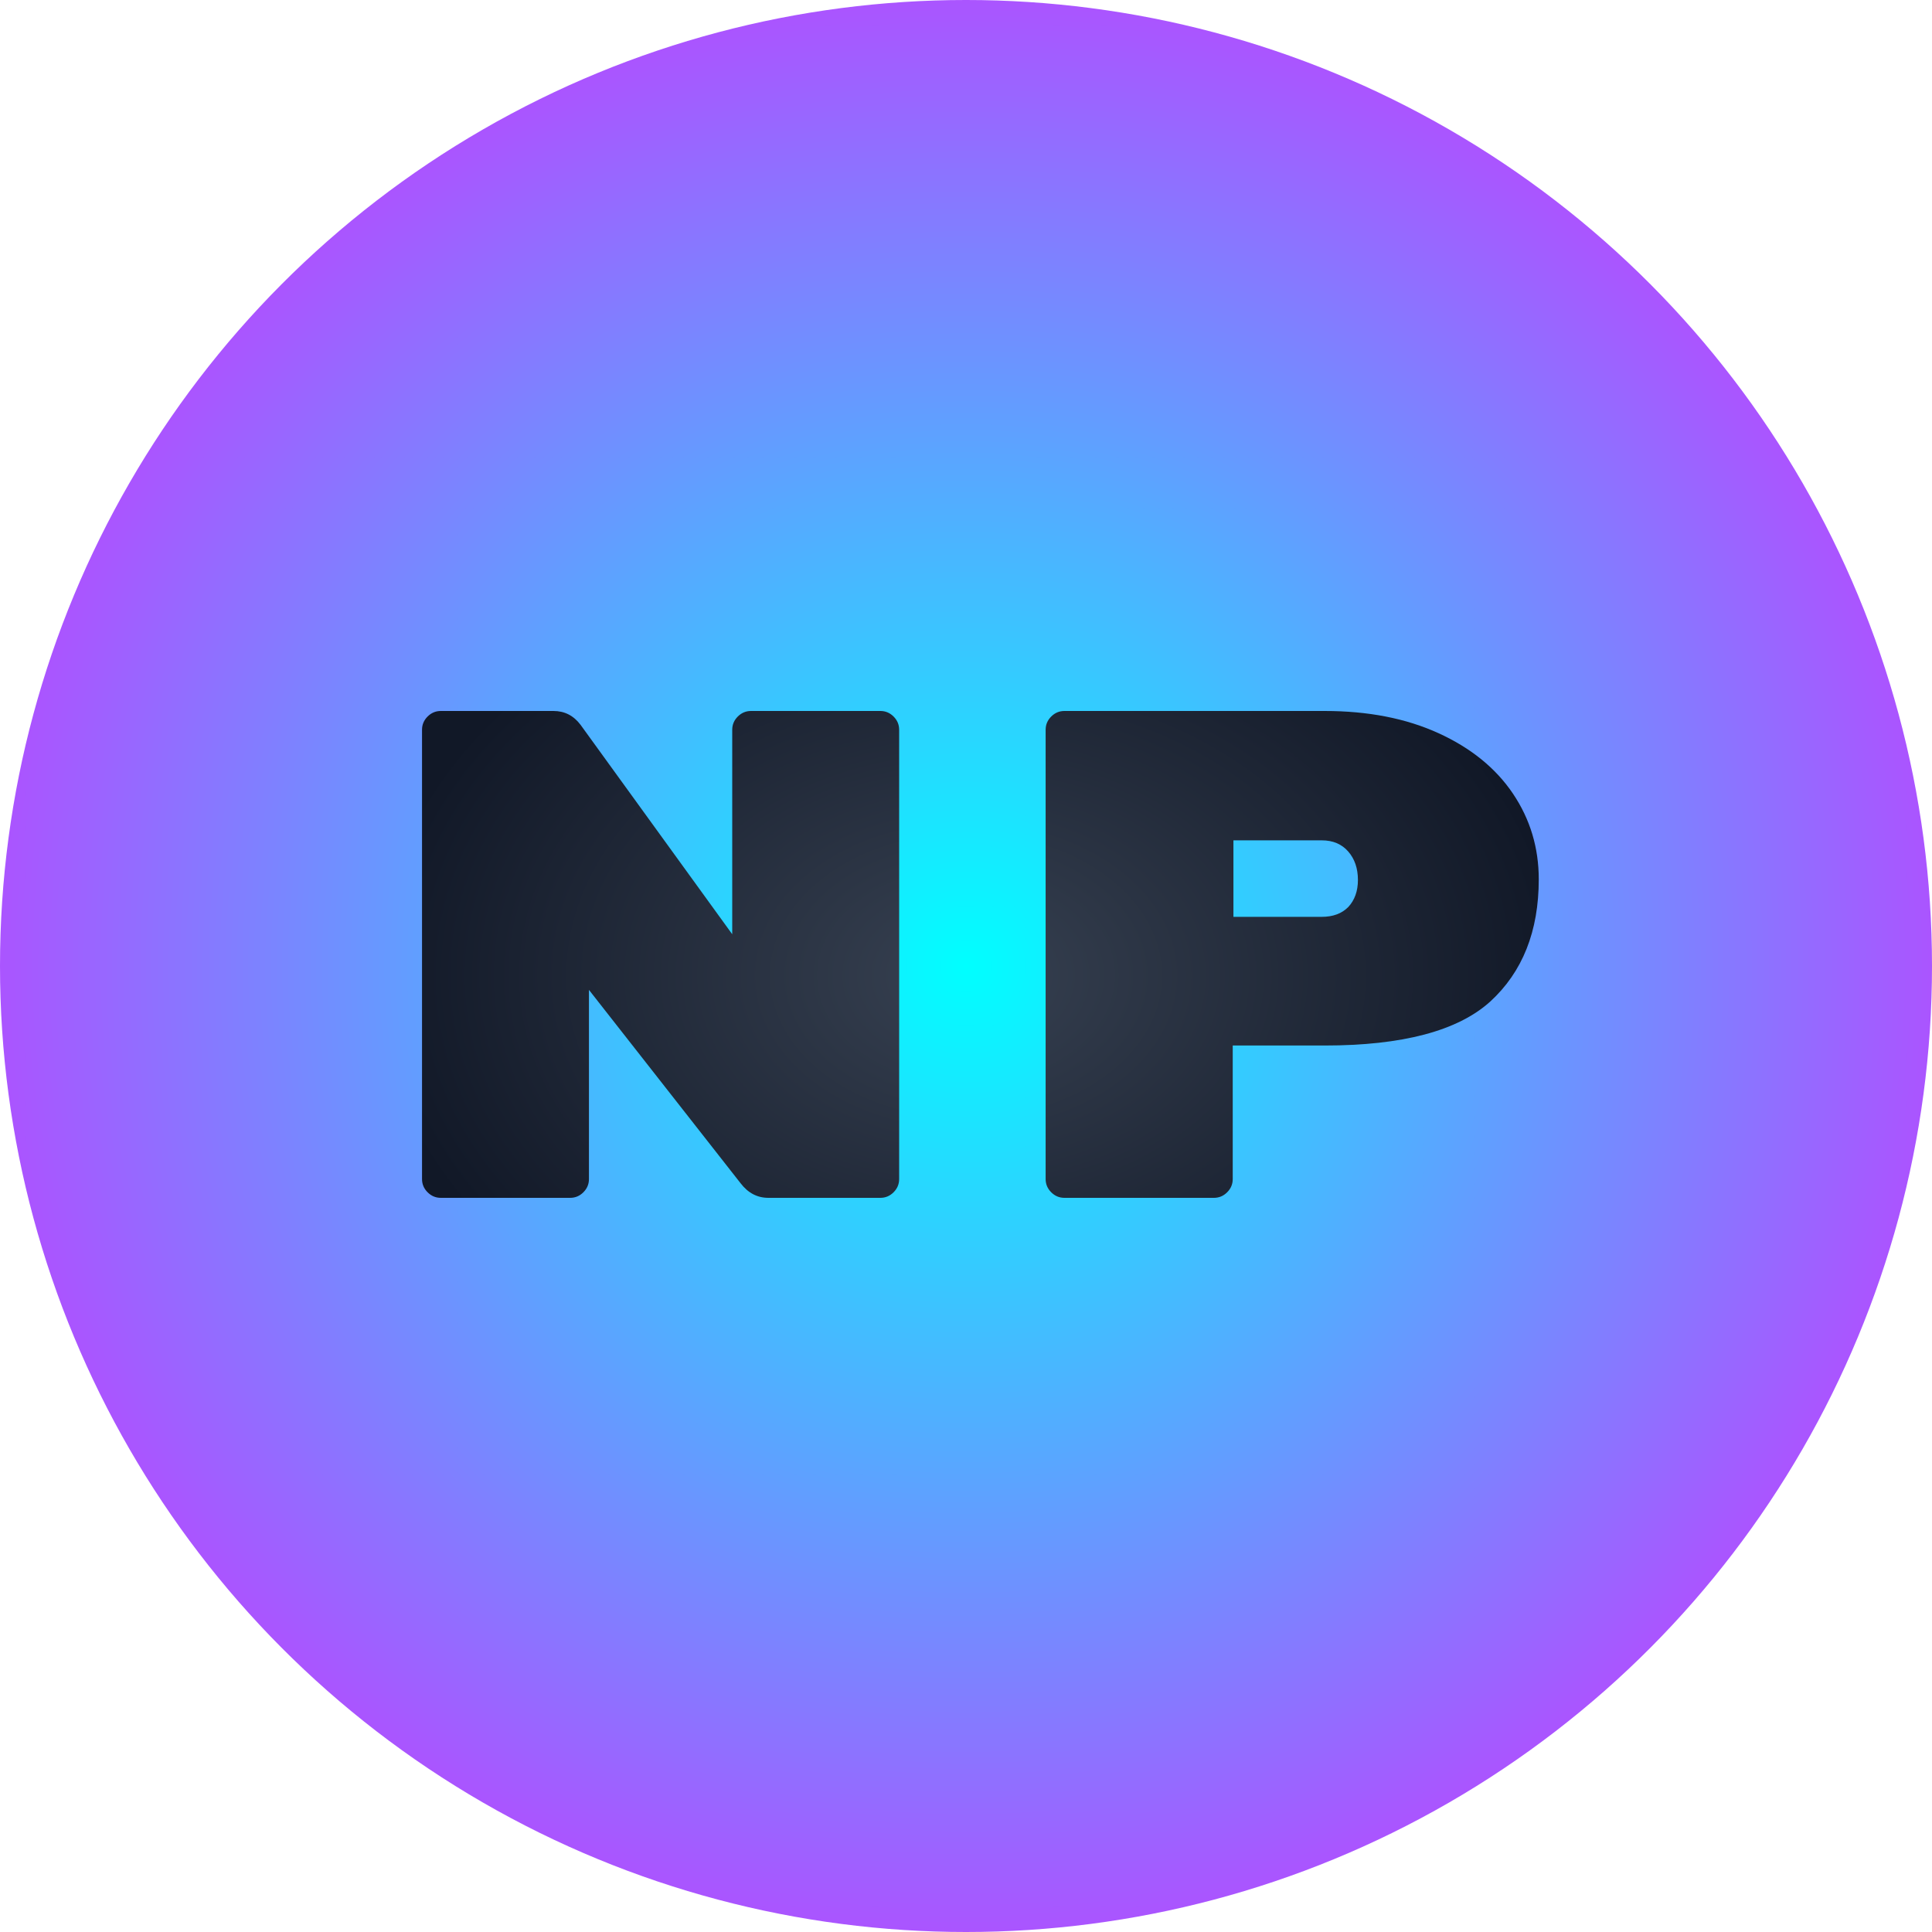 <svg width="100" height="100" viewBox="0 0 100 100" fill="none" xmlns="http://www.w3.org/2000/svg">
<circle cx="50" cy="50" r="50" fill="url(#paint0_radial_305_31)"/>
<path d="M45.568 36.8C45.832 36.8 46.06 36.896 46.252 37.088C46.444 37.28 46.54 37.508 46.54 37.772V61.028C46.54 61.292 46.444 61.52 46.252 61.712C46.06 61.904 45.832 62 45.568 62H39.772C39.196 62 38.716 61.748 38.332 61.244L30.484 51.236V61.028C30.484 61.292 30.388 61.52 30.196 61.712C30.004 61.904 29.776 62 29.512 62H22.816C22.552 62 22.324 61.904 22.132 61.712C21.94 61.52 21.844 61.292 21.844 61.028V37.772C21.844 37.508 21.94 37.28 22.132 37.088C22.324 36.896 22.552 36.8 22.816 36.8H28.648C29.224 36.8 29.692 37.04 30.052 37.52L37.9 48.356V37.772C37.9 37.508 37.996 37.28 38.188 37.088C38.38 36.896 38.608 36.8 38.872 36.8H45.568ZM68.558 36.8C70.814 36.8 72.782 37.184 74.462 37.952C76.142 38.72 77.426 39.764 78.314 41.084C79.202 42.404 79.646 43.88 79.646 45.512C79.646 48.2 78.806 50.312 77.126 51.848C75.446 53.36 72.59 54.116 68.558 54.116H63.806V61.028C63.806 61.292 63.71 61.52 63.518 61.712C63.326 61.904 63.098 62 62.834 62H55.094C54.83 62 54.602 61.904 54.41 61.712C54.218 61.52 54.122 61.292 54.122 61.028V37.772C54.122 37.508 54.218 37.28 54.41 37.088C54.602 36.896 54.83 36.8 55.094 36.8H68.558ZM68.414 47.456C68.99 47.456 69.446 47.288 69.782 46.952C70.118 46.592 70.286 46.124 70.286 45.548C70.286 44.948 70.118 44.456 69.782 44.072C69.446 43.688 68.99 43.496 68.414 43.496H63.842V47.456H68.414Z" fill="url(#paint1_radial_305_31)"/>
<defs>
<radialGradient id="paint0_radial_305_31" cx="0" cy="0" r="1" gradientUnits="userSpaceOnUse" gradientTransform="translate(50 50) rotate(90) scale(74)">
<stop stop-color="#00FFFF"/>
<stop offset="1" stop-color="#FF00FF"/>
</radialGradient>
<radialGradient id="paint1_radial_305_31" cx="0" cy="0" r="1" gradientUnits="userSpaceOnUse" gradientTransform="translate(50 50.5) rotate(90) scale(22.5 31)">
<stop stop-color="#374151"/>
<stop offset="1" stop-color="#111827"/>
</radialGradient>
</defs>
</svg>

